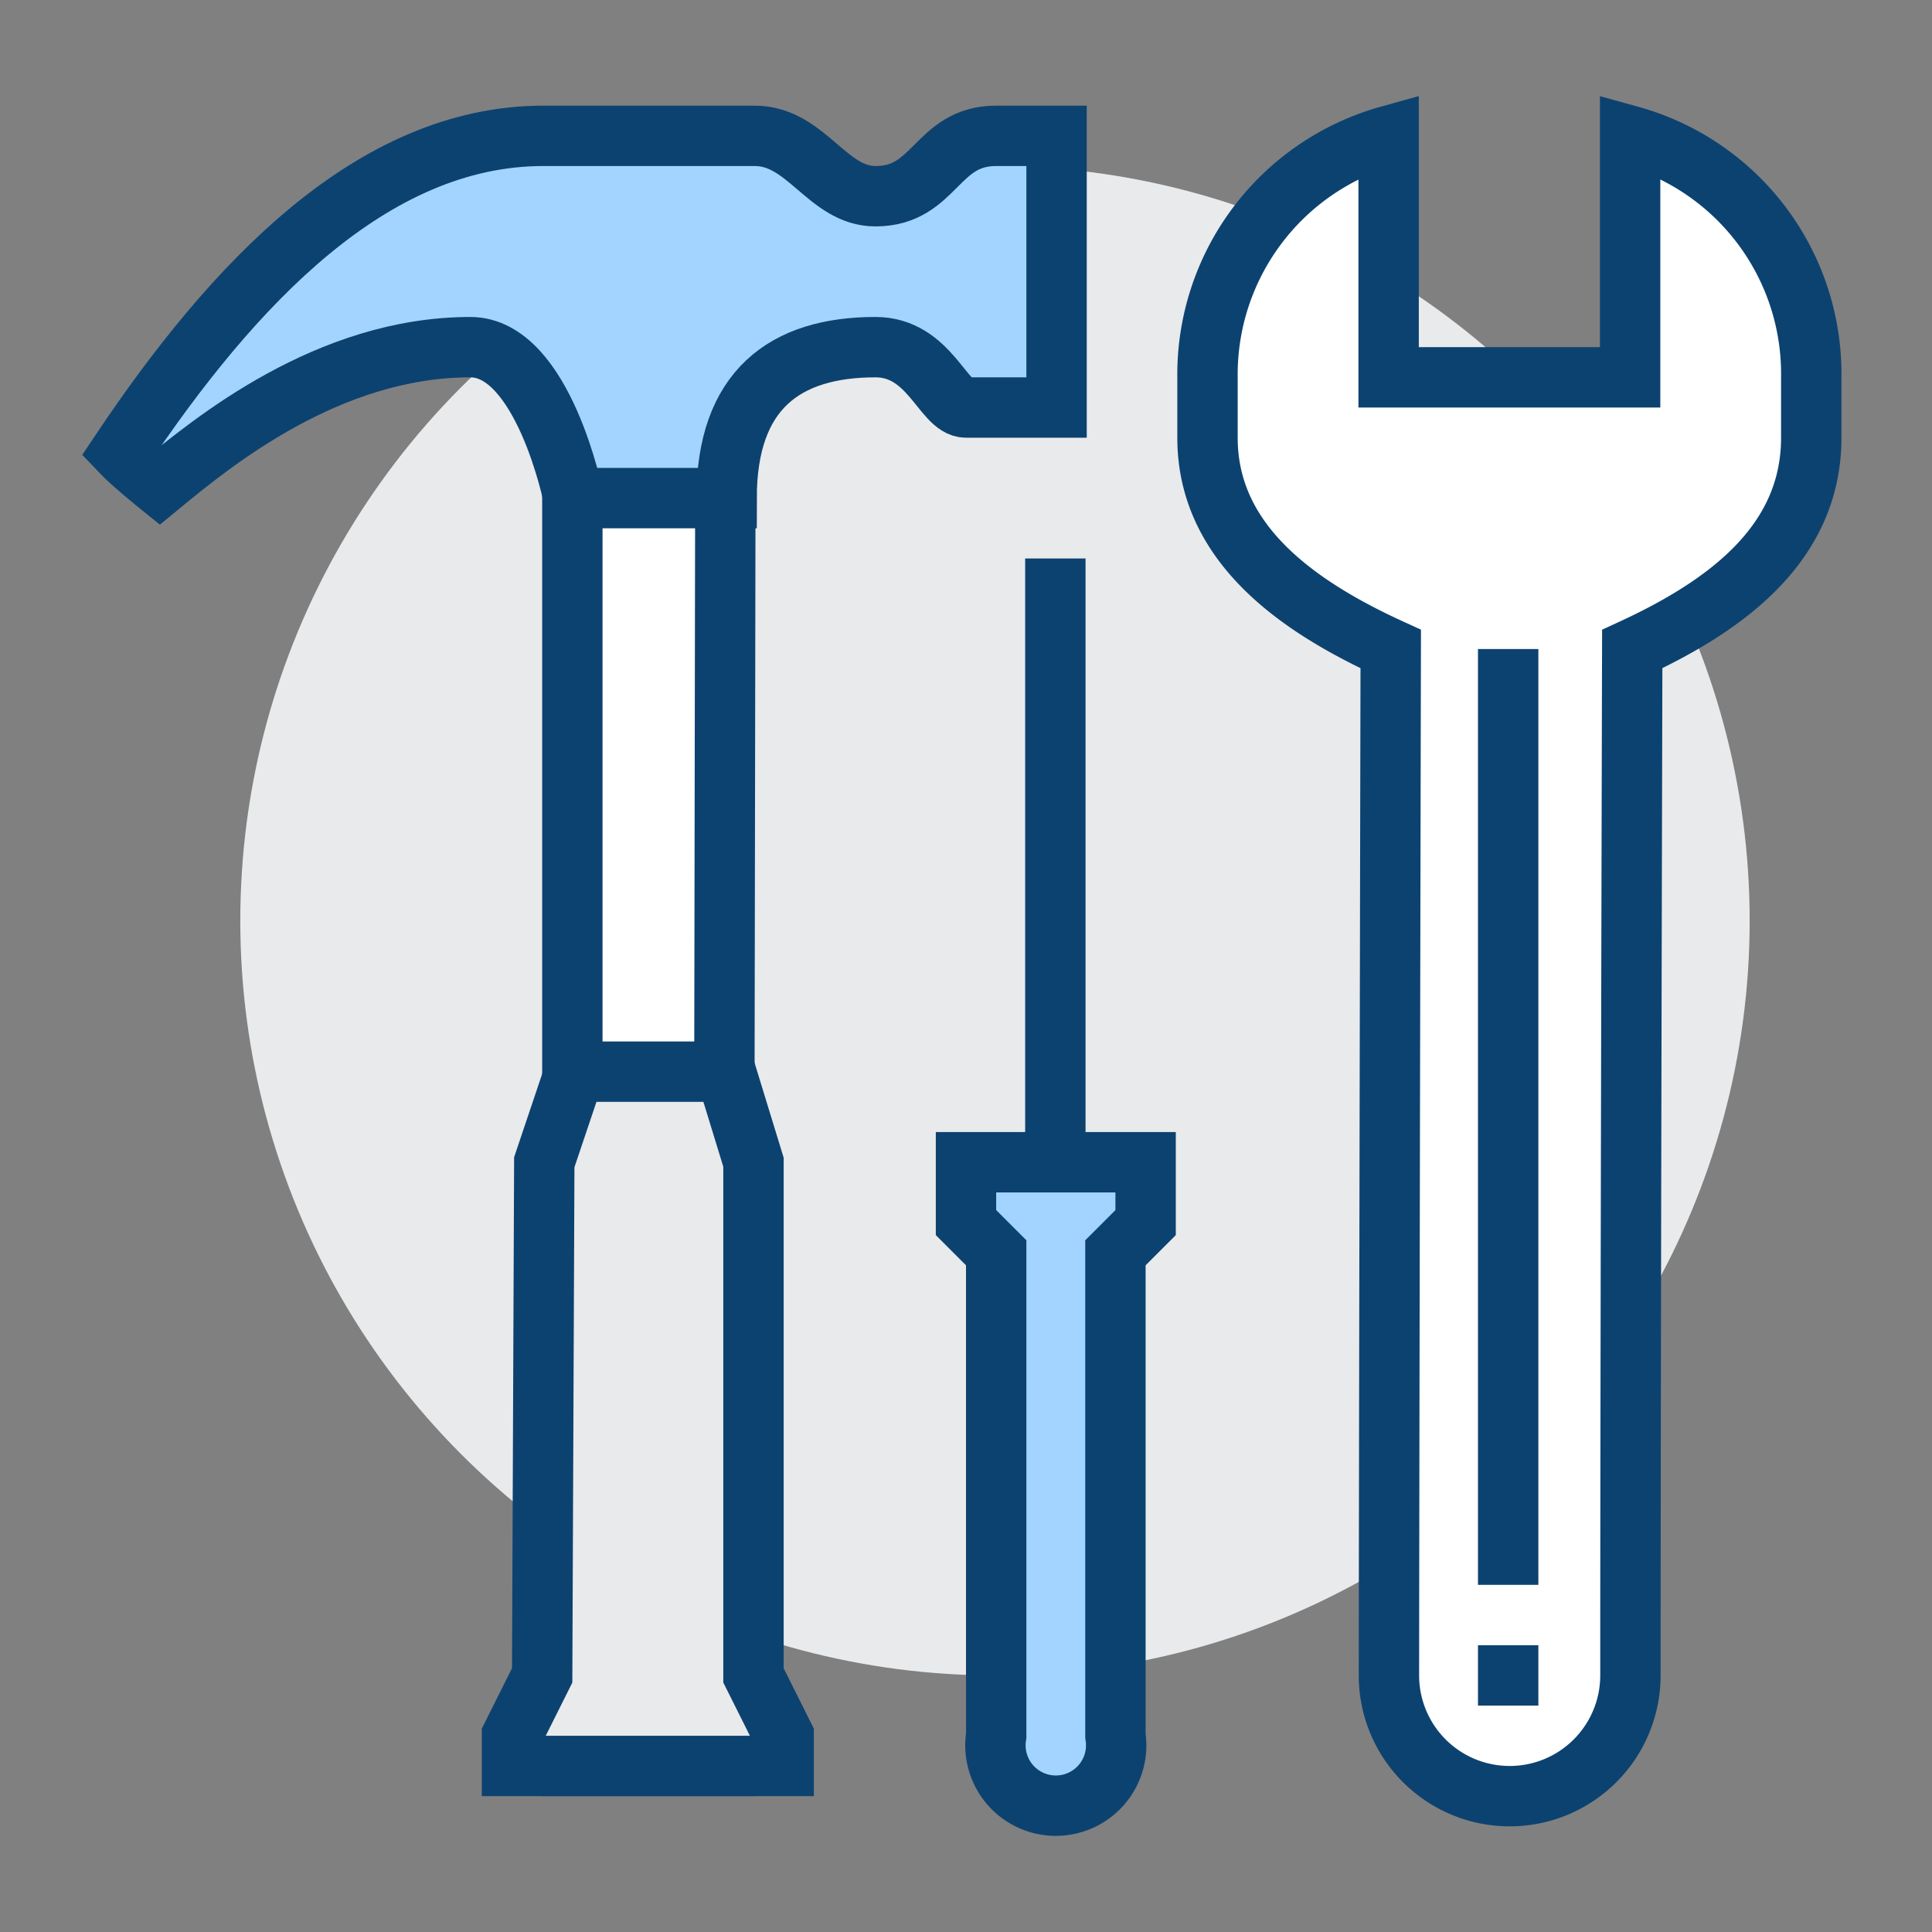 <svg viewBox="0 0 64 64" xmlns="http://www.w3.org/2000/svg"><rect x="0" y="0" width="64" height="64" fill="#808080" stroke="none"/><circle cx="32.96" cy="30.5" fill="#e9eaeb" r="25"/><g stroke="#0c4270" stroke-miterlimit="10" stroke-width="2"><path d="m18.96 8.5v50h5l.08-50z" fill="#fff"/><path d="m18.03 38.5-.07 17-1 2v1h9v-1l-1-2v-17l-.92-3h-5z" fill="#e9eaeb"/><path d="m32 13.5c-.76 0-1.2-2-3-2-3 0-4.93 1.42-4.93 5h-5.07s-1-5-3.42-5c-4.71 0-8.54 3.15-10.29 4.59 0 0-.93-.75-1.29-1.13 3.71-5.54 8.32-10.46 14-10.46h7c1.72 0 2.4 2 4 2 2 0 2-2 4-2h2v9z" fill="#a3d4ff"/><path d="m54 4.5v8h-8v-8a8.21 8.21 0 0 0 -6 8v2c0 3.47 2.92 5.56 6.07 7 0 0-.05 23.2-.06 34a4 4 0 0 0 4 4 4 4 0 0 0 4-4c0-10.8.06-34 .06-34 3.12-1.44 5.93-3.5 5.93-7v-2a8.18 8.18 0 0 0 -6-8z" fill="#fff"/><path d="m49.96 21.5v31" fill="none"/><path d="m34.96 38.5v-20" fill="none"/><path d="m32 38.5v2l1 1v16a2 2 0 1 0 3.95 0v-16l1-1v-2z" fill="#a3d4ff"/><path d="m49.96 54.5v2" fill="none"/></g></svg>